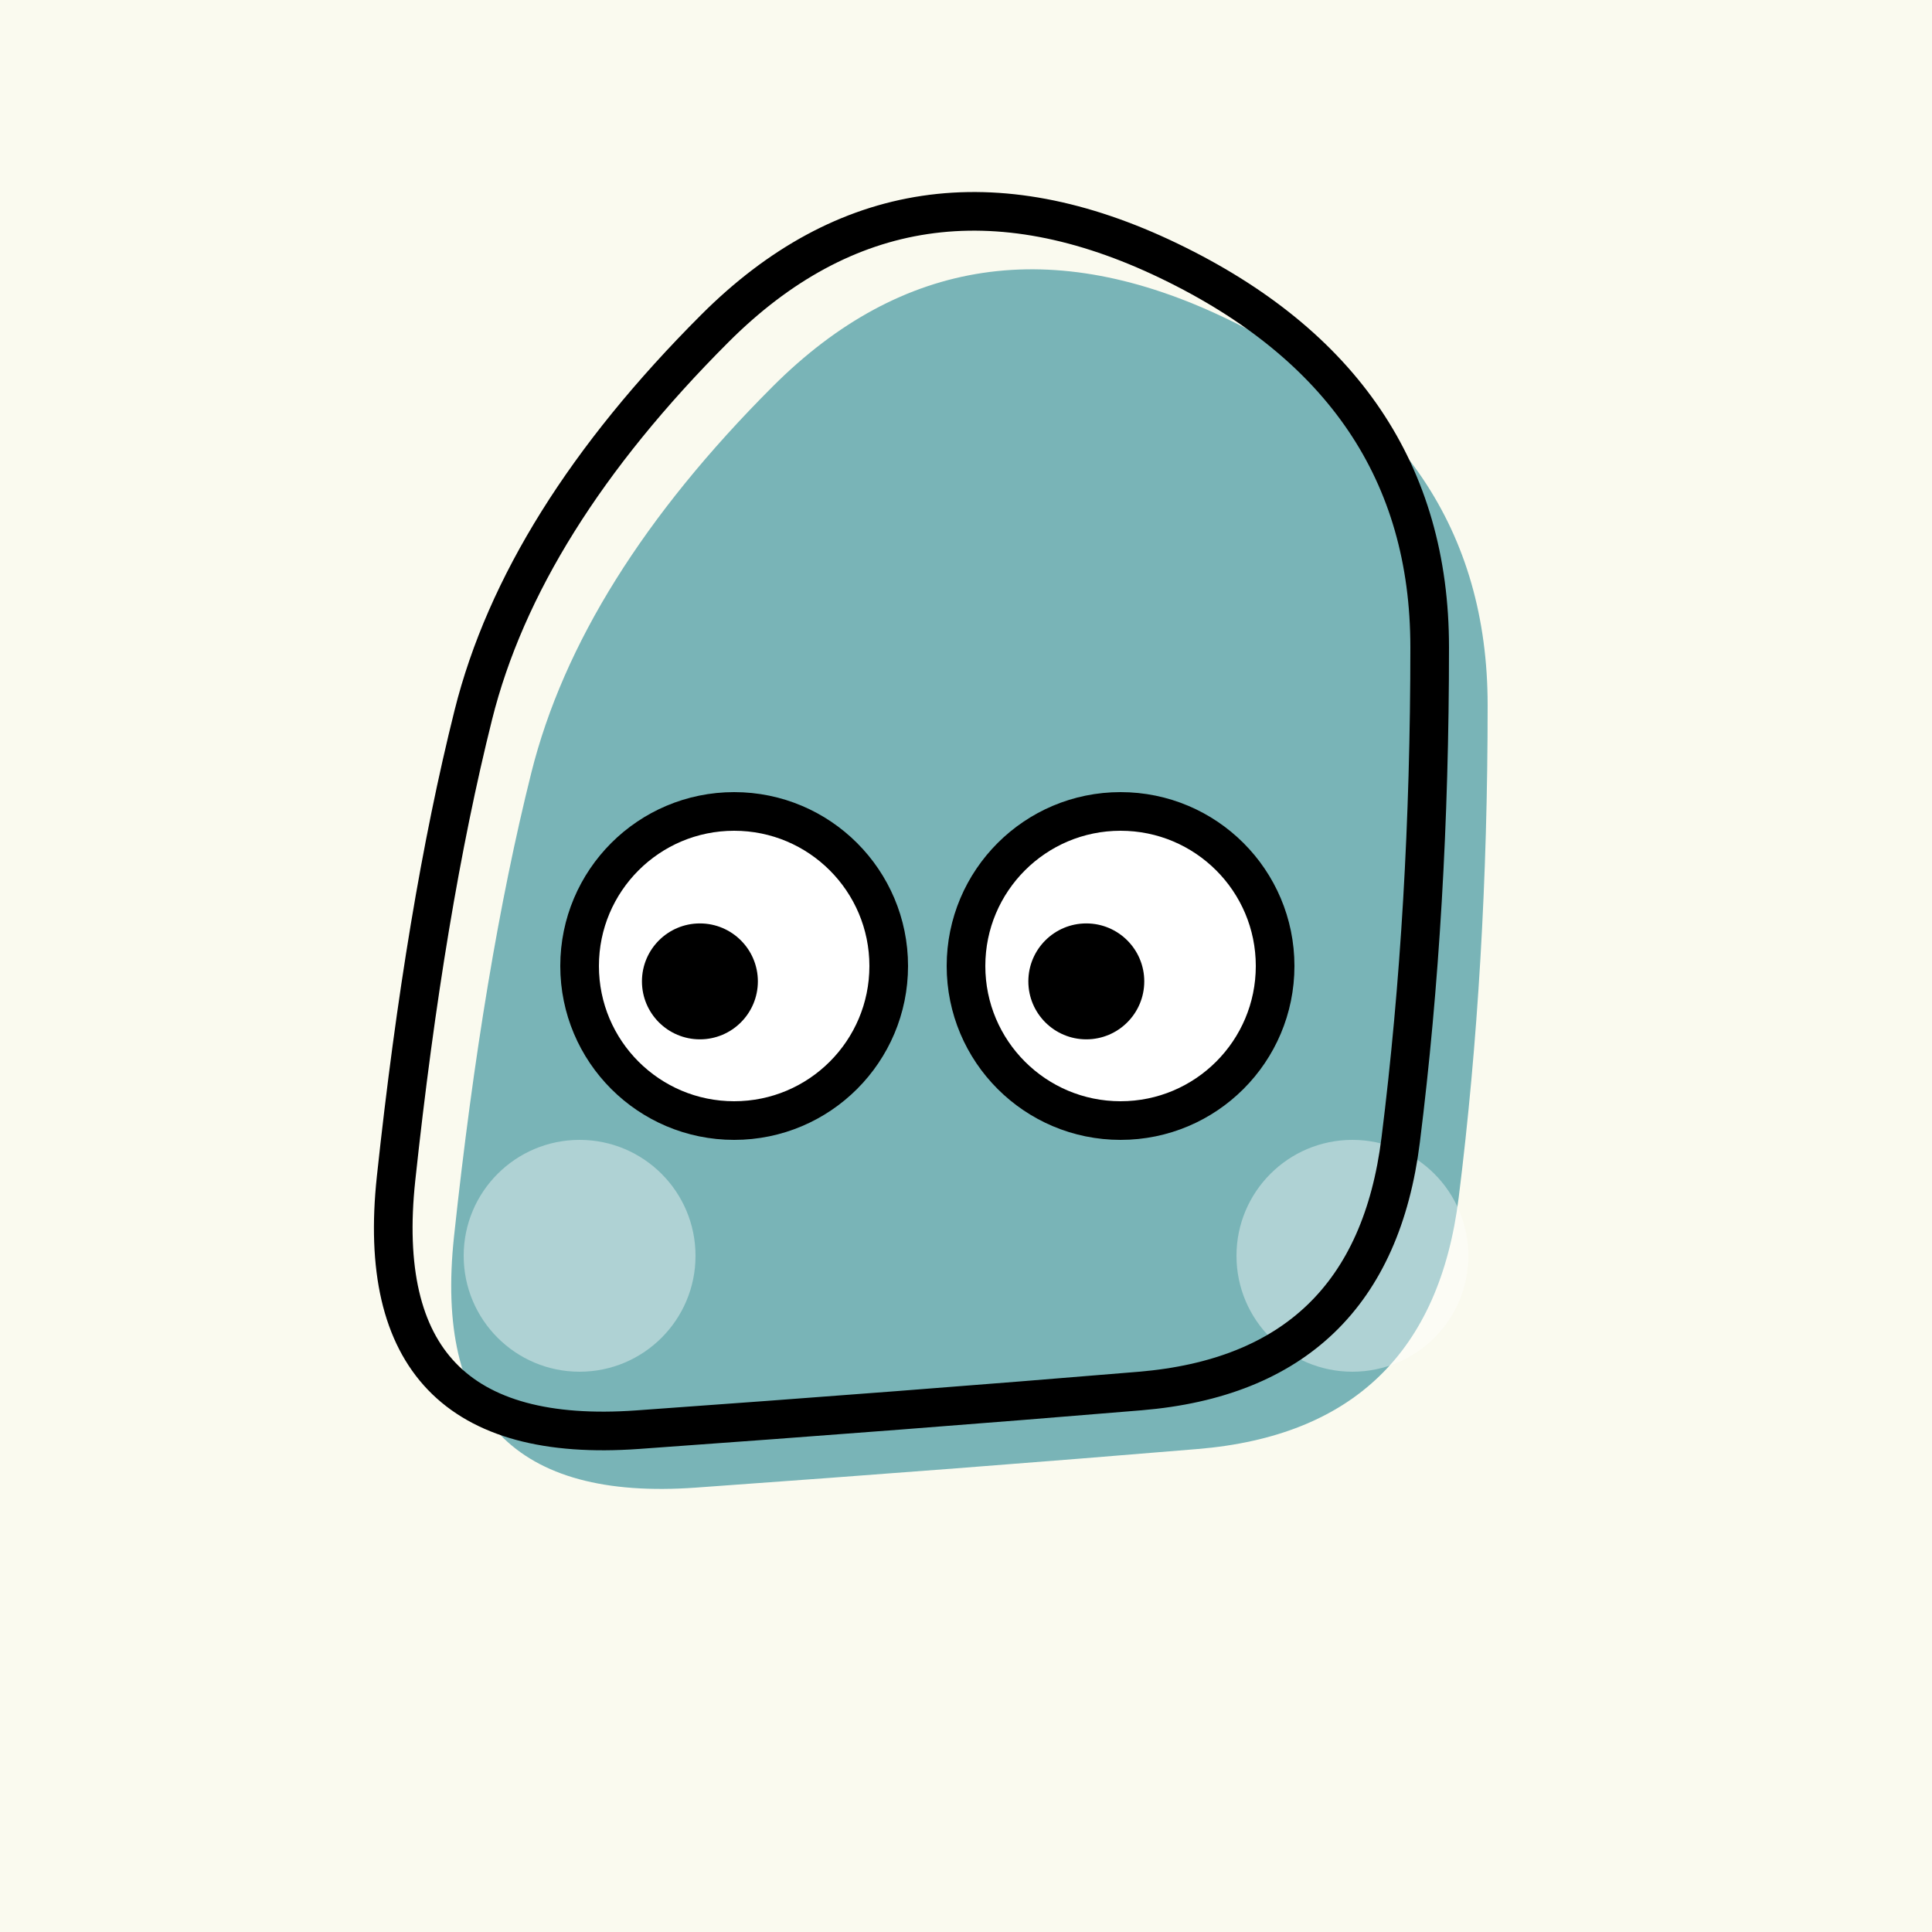 <svg viewBox="0 0 100 100" xmlns="http://www.w3.org/2000/svg" width="100%" height="100%">
<rect x="0" y="0" width="100%" height="100%" fill="#FAFAEF"/><path stroke="transparent" stroke-width="0" fill = "#79B4B7" d="M75.5,62.0Q74,74,62.0,75.0Q50,76,36.0,77.0Q22,78,23.5,64.0Q25,50,27.5,40.0Q30,30,40.0,20.0Q50,10,63.5,16.5Q77,23,77.0,36.5Q77,50,75.5,62.0Z" /><g><circle  transform = "translate(70, 65)" cx="0" cy="0" r="6" fill="rgba(255,255,255,0.4)" ></circle><circle  transform = "translate(30, 65)" cx="0" cy="0" r="6" fill="rgba(255,255,255,0.4)"></circle></g><path transform="translate(-3, -3)" stroke="#000" stroke-width="2" fill = "none" d="M75.5,62.0Q74,74,62.0,75.0Q50,76,36.0,77.0Q22,78,23.5,64.0Q25,50,27.5,40.0Q30,30,40.0,20.0Q50,10,63.5,16.5Q77,23,77.0,36.5Q77,50,75.5,62.0Z" /><g><g transform = "translate(38, 50)"><circle cx="0" cy="0" r="8" stroke="#000" stroke-width="2" fill="#fff"></circle><circle cx="-1.773" cy="0.796" r="3" fill="#000"></circle></g><g transform = "translate(58, 50)"><circle cx="0" cy="0" r="8" stroke="#000" stroke-width="2" fill="#fff"></circle><circle cx="-1.773" cy="0.796" r="3" fill="#000"></circle></g></g></svg>